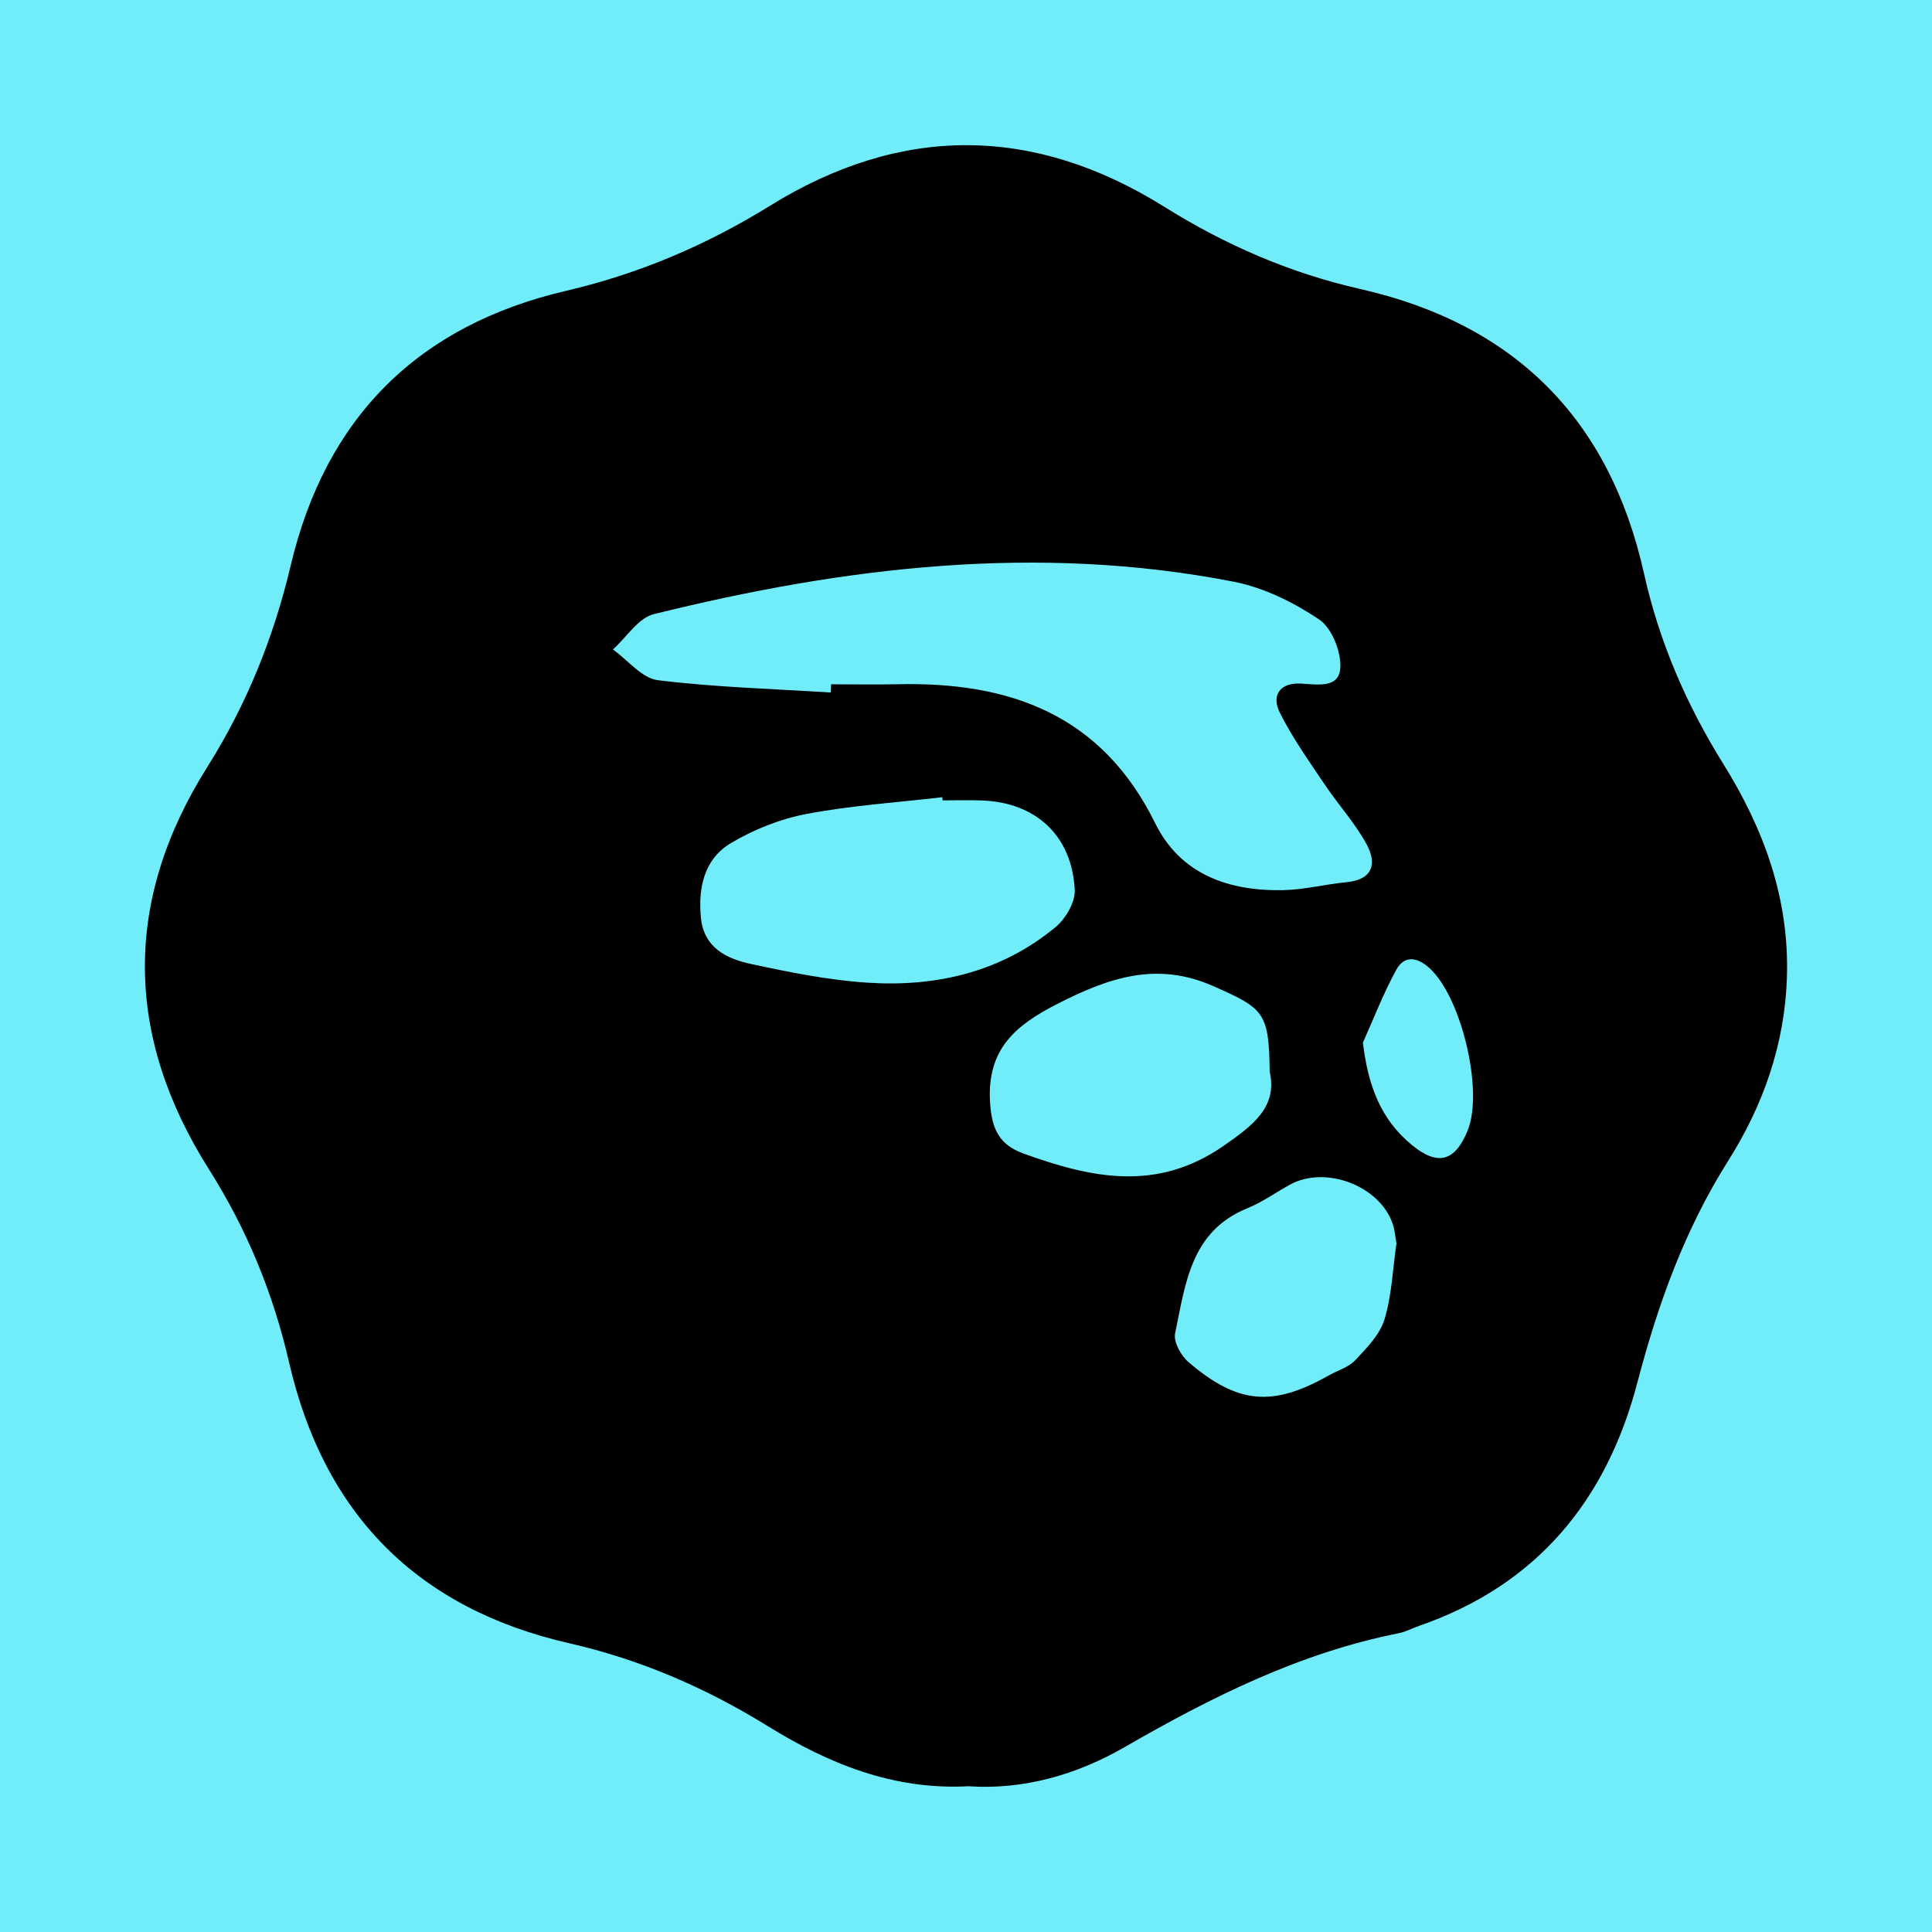 <?xml version="1.0" encoding="utf-8"?>
<!-- Generator: Adobe Illustrator 17.0.0, SVG Export Plug-In . SVG Version: 6.00 Build 0)  -->
<!DOCTYPE svg PUBLIC "-//W3C//DTD SVG 1.1//EN" "http://www.w3.org/Graphics/SVG/1.1/DTD/svg11.dtd">
<svg version="1.1" id="Layer_1" xmlns="http://www.w3.org/2000/svg" xmlns:xlink="http://www.w3.org/1999/xlink" x="0px" y="0px"
	 width="200px" height="200px" viewBox="0 0 200 200" enable-background="new 0 0 200 200" xml:space="preserve">
<rect fill="#70EDF9" width="200" height="200"/>
<g>
	<path d="M100.243,184.912c-7.79,0.416-14.512-2.363-20.741-6.212c-6.439-3.978-13.202-6.907-20.568-8.588
		c-15.745-3.593-25.396-13.379-29.005-29.067c-1.646-7.157-4.367-13.782-8.303-20.005c-8.724-13.791-8.89-27.791-0.165-41.642
		c4.094-6.5,6.876-13.433,8.638-20.88c3.622-15.308,13.191-24.842,28.496-28.411c7.572-1.766,14.534-4.733,21.14-8.822
		c13.567-8.398,27.271-8.329,40.805,0.131c6.314,3.946,12.985,6.847,20.262,8.498c15.958,3.62,25.816,13.435,29.386,29.461
		c1.572,7.056,4.377,13.551,8.209,19.706c4.17,6.697,6.839,13.901,6.586,22.061c-0.217,6.997-2.475,13.306-6.083,19.026
		c-4.51,7.151-7.278,14.854-9.398,22.952c-3.194,12.2-10.416,20.983-22.618,25.196c-0.696,0.24-1.362,0.61-2.075,0.752
		c-10.265,2.035-19.428,6.63-28.413,11.807C111.432,183.737,105.925,185.3,100.243,184.912z M85.996,71.689
		c0.013-0.284,0.025-0.567,0.038-0.851c2.316,0,4.634,0.044,6.949-0.007c11.596-0.259,21.079,3.179,26.592,14.372
		c2.615,5.31,7.594,7.05,13.224,6.946c2.196-0.04,4.377-0.614,6.577-0.821c2.801-0.264,3.162-1.98,2.082-3.954
		c-1.199-2.192-2.933-4.084-4.333-6.174c-1.626-2.426-3.339-4.826-4.638-7.425c-0.894-1.79,0.005-3.126,2.179-3.011
		c1.703,0.09,3.966,0.532,4.085-1.647c0.091-1.67-0.884-4.112-2.2-4.995c-2.642-1.772-5.728-3.297-8.83-3.902
		c-20.265-3.954-40.256-1.542-60.042,3.356c-1.611,0.399-2.826,2.399-4.226,3.656c1.544,1.106,2.994,2.978,4.649,3.182
		C74.028,71.144,80.025,71.31,85.996,71.689z M97.582,82.856c-0.011-0.11-0.023-0.22-0.034-0.329
		c-4.688,0.547-9.421,0.856-14.047,1.73c-2.716,0.513-5.454,1.603-7.834,3.018c-2.776,1.65-3.417,4.634-3.105,7.754
		c0.309,3.093,2.667,4.221,5.17,4.759c3.988,0.858,8.033,1.678,12.09,1.94c7.119,0.459,13.835-1.102,19.459-5.763
		c1.044-0.865,2.042-2.585,1.976-3.854c-0.29-5.605-4.02-9.033-9.578-9.247C100.315,82.811,98.948,82.856,97.582,82.856z
		 M131.436,110.924c-0.06-6.174-0.642-6.535-5.808-8.829c-5.908-2.624-10.882-0.863-16.155,1.82
		c-4.405,2.241-7.336,4.734-6.979,10.249c0.179,2.759,0.973,4.345,3.443,5.243c7.001,2.546,13.807,4.012,20.706-0.774
		C129.765,116.467,132.265,114.567,131.436,110.924z M144.562,128.718c-0.118-0.628-0.164-1.378-0.402-2.06
		c-1.37-3.931-6.96-6.036-10.625-4.024c-1.474,0.81-2.864,1.817-4.41,2.444c-5.884,2.386-6.412,7.865-7.478,12.955
		c-0.182,0.868,0.593,2.289,1.36,2.948c5.131,4.401,8.734,4.684,14.559,1.397c0.916-0.517,2.036-0.833,2.721-1.562
		c1.184-1.261,2.545-2.637,3.027-4.211C144.075,134.12,144.169,131.432,144.562,128.718z M141.087,107.934
		c0.533,4.429,1.824,7.949,5.1,10.62c2.644,2.157,4.412,1.703,5.73-1.483c1.7-4.113-0.624-13.858-3.95-16.863
		c-1.284-1.16-2.6-1.318-3.423,0.181C143.215,102.808,142.221,105.41,141.087,107.934z"/>
</g>
</svg>
